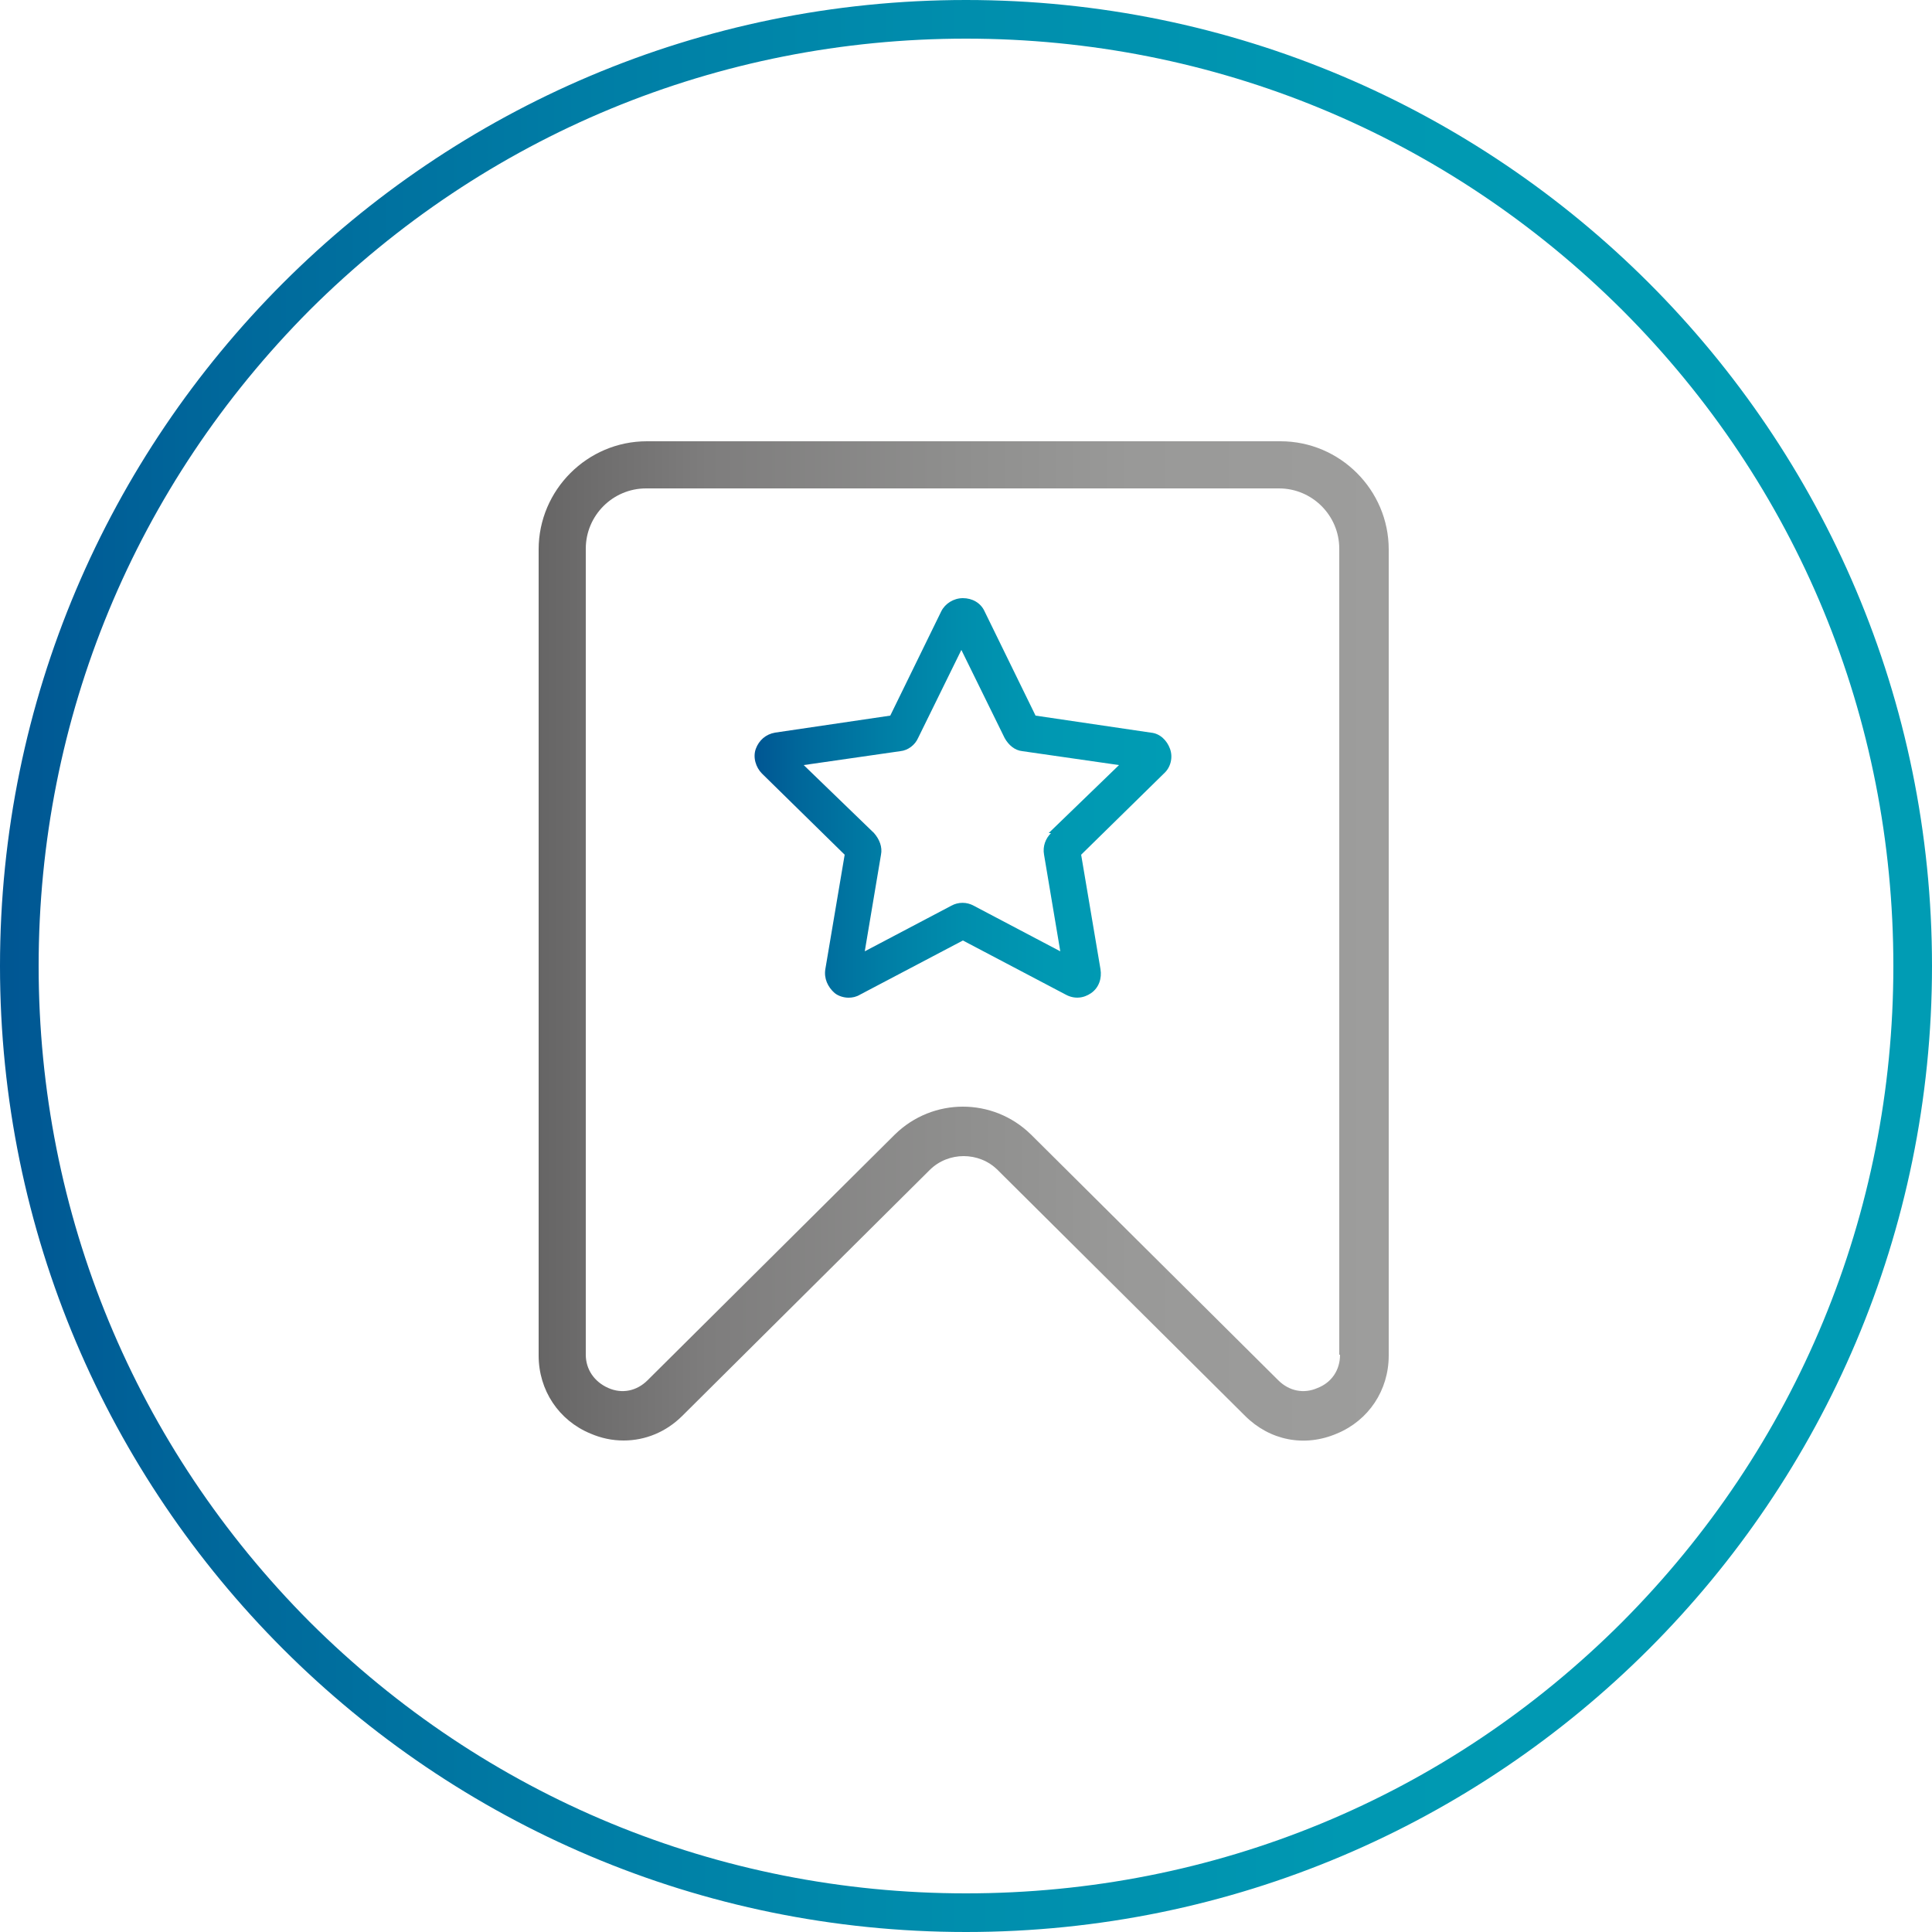<?xml version="1.0" encoding="UTF-8"?>
<svg xmlns="http://www.w3.org/2000/svg" xmlns:xlink="http://www.w3.org/1999/xlink" version="1.1" viewBox="0 0 250 250">
  <!-- Generator: Adobe Illustrator 29.2.1, SVG Export Plug-In . SVG Version: 2.1.0 Build 116)  -->
  <defs>
    <linearGradient id="Nouvelle_nuance_de_dégradé_1_2" data-name="Nouvelle nuance de dégradé 1 2" x1="69.6" y1="121.7" x2="179.6" y2="121.7" gradientUnits="userSpaceOnUse">
      <stop offset="0" stop-color="#646363"/>
      <stop offset="0" stop-color="#666565"/>
      <stop offset=".2" stop-color="#7e7d7d"/>
      <stop offset=".5" stop-color="#8f8f8e"/>
      <stop offset=".7" stop-color="#999998"/>
      <stop offset="1" stop-color="#9d9d9c"/>
    </linearGradient>
    <linearGradient id="Nouvelle_nuance_de_dégradé_1" data-name="Nouvelle nuance de dégradé 1" x1="97.7" y1="103.3" x2="151.6" y2="103.3" gradientUnits="userSpaceOnUse">
      <stop offset="0" stop-color="#005693"/>
      <stop offset=".1" stop-color="#00669a"/>
      <stop offset=".3" stop-color="#007da5"/>
      <stop offset=".5" stop-color="#008ead"/>
      <stop offset=".7" stop-color="#0098b2"/>
      <stop offset="1" stop-color="#009cb4"/>
    </linearGradient>
    <linearGradient id="Nouvelle_nuance_de_dégradé_11" data-name="Nouvelle nuance de dégradé 1" x1="0" y1="125" x2="250" y2="125" xlink:href="#Nouvelle_nuance_de_dégradé_1"/>
  </defs>
  <g id="icon_4c">
    <g>
      <path d="M165.6,57.1h-81.9c-7.7,0-14,6.3-14,14v104.3c0,4.5,2.6,8.4,6.7,10.1,1.4.6,2.8.9,4.3.9,2.8,0,5.5-1.1,7.6-3.2l32-31.8c2.4-2.4,6.4-2.4,8.8,0l32,31.8h0c3.2,3.2,7.7,4.1,11.9,2.3,4.1-1.7,6.7-5.6,6.7-10.1v-104.3c0-7.7-6.3-14-14-14ZM173.4,175.3c0,2-1.1,3.6-2.9,4.3-1.8.8-3.7.4-5.1-1l-32-31.8c-4.9-4.8-12.7-4.8-17.6,0l-32,31.8c-1.4,1.4-3.3,1.8-5.1,1-1.8-.8-2.9-2.4-2.9-4.3v-104.3c0-4.3,3.5-7.8,7.8-7.8h81.9c4.3,0,7.8,3.5,7.8,7.8v104.3Z" fill="url(#Nouvelle_nuance_de_dégradé_1_2)"/>
      <path d="M148.9,94.8l-14.9-2.2-6.6-13.5c-.5-1.1-1.6-1.7-2.8-1.7s-2.3.7-2.8,1.7l-6.6,13.5-14.9,2.2c-1.2.2-2.1,1-2.5,2.1-.4,1.1,0,2.4.8,3.2l10.7,10.5-2.5,14.8c-.2,1.2.3,2.3,1.2,3.1.5.4,1.2.6,1.8.6.5,0,1-.1,1.5-.4l13.3-7,13.3,7c1.1.6,2.3.5,3.3-.2,1-.7,1.4-1.9,1.2-3.1l-2.5-14.8,10.7-10.5c.9-.8,1.2-2.1.8-3.2-.4-1.1-1.3-2-2.5-2.1ZM136,107.8c-.7.7-1.1,1.7-.9,2.8l2.1,12.5-11.2-5.9c-.9-.5-2-.5-2.9,0l-11.2,5.9,2.1-12.5c.2-1-.2-2-.9-2.8l-9.1-8.8,12.5-1.8c1-.1,1.9-.8,2.3-1.7l5.6-11.4,5.6,11.4c.5.9,1.3,1.6,2.3,1.7l12.5,1.8-9.1,8.8Z" fill="url(#Nouvelle_nuance_de_dégradé_1)"/>
    </g>
  </g>
  <g id="border_round_4c">
    <path d="M125,5c32.1,0,62.2,12.5,84.9,35.1,22.7,22.7,35.1,52.8,35.1,84.9s-12.5,62.2-35.1,84.9c-22.7,22.7-52.8,35.1-84.9,35.1s-62.2-12.5-84.9-35.1C17.5,187.2,5,157.1,5,125s12.5-62.2,35.1-84.9C62.8,17.5,92.9,5,125,5M125,0C56,0,0,56,0,125s56,125,125,125,125-56,125-125S194,0,125,0h0Z" fill="url(#Nouvelle_nuance_de_dégradé_11)"/>
  </g>
</svg>
